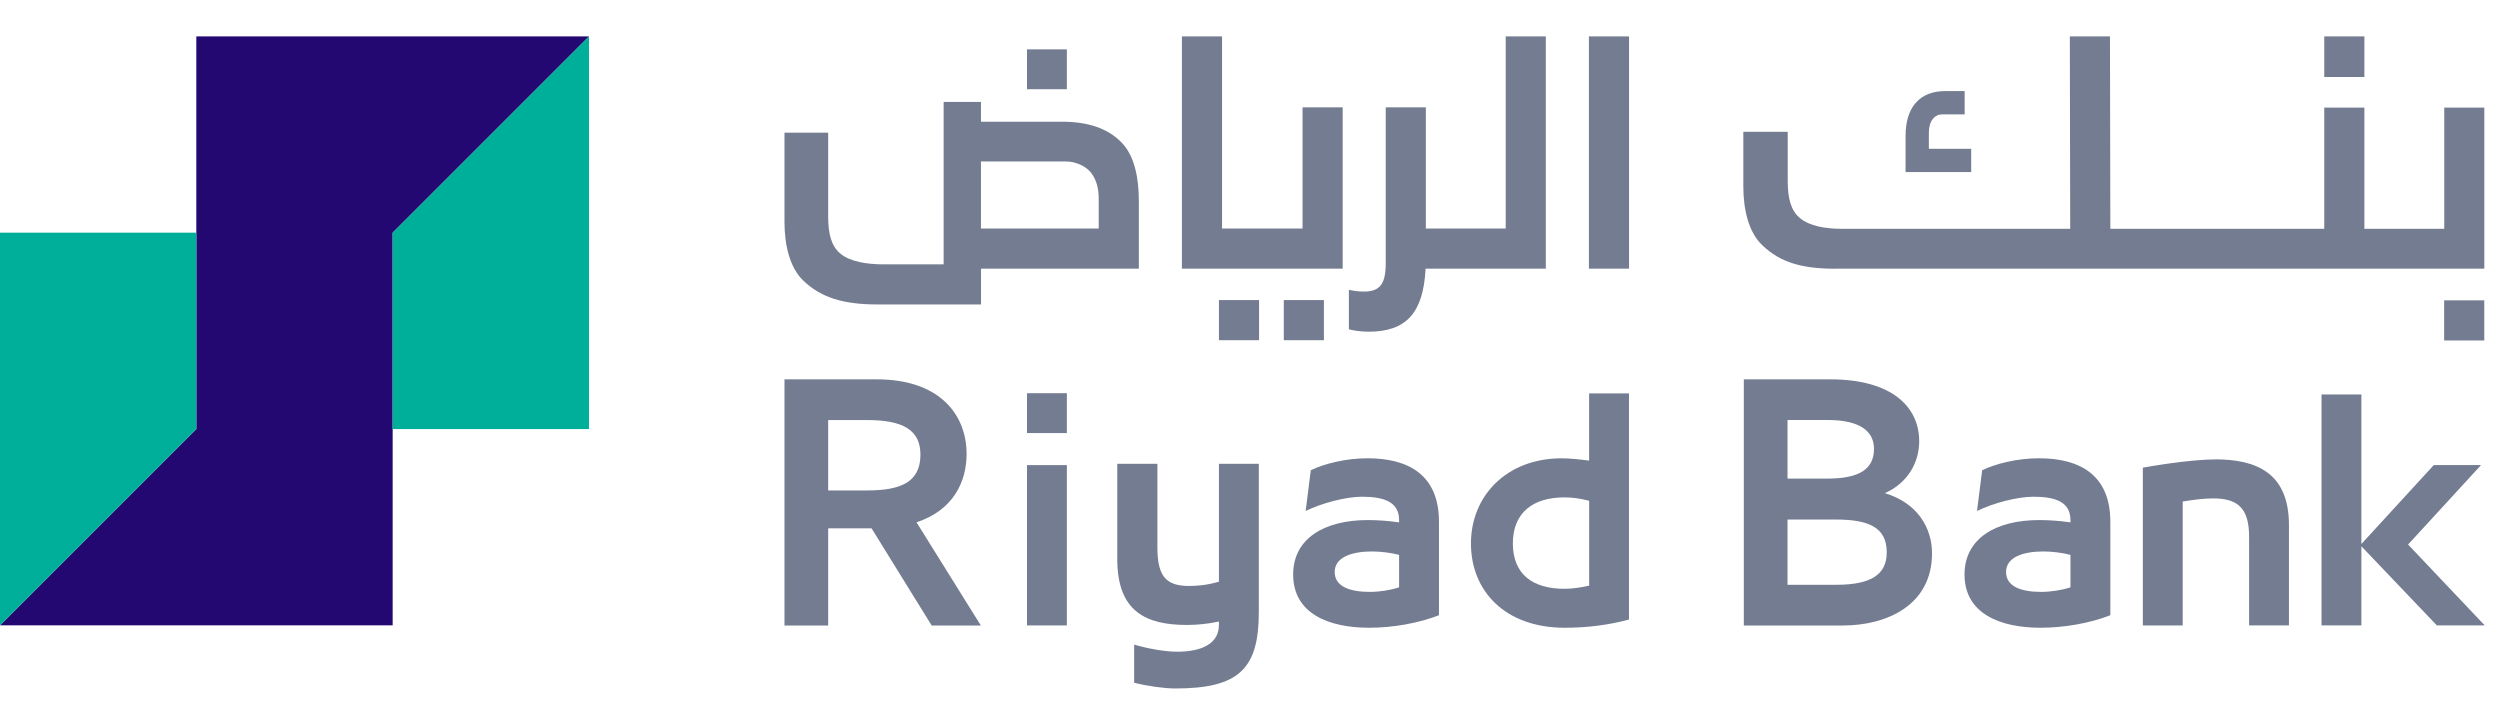 <svg width="110" height="32" viewBox="0 0 110 32" fill="none" xmlns="http://www.w3.org/2000/svg">
<g clip-path="url(#clip0_13280_6627)">
<path d="M17.277 10.24L25.915 1.602H8.638V10.24V18.878L0 27.516H17.277V18.878V10.24Z" fill="#230871"/>
<path d="M17.277 10.24V18.878H25.915V1.602L17.277 10.24Z" fill="#00AF9A"/>
<path d="M0 27.515L8.638 18.877V10.238H0V27.515Z" fill="#00AF9A"/>
<path d="M58.252 13.203H56.487V14.969H58.252V13.203Z" fill="#747C91"/>
<path d="M55.399 13.203H53.633V14.969H55.399V13.203Z" fill="#747C91"/>
<path d="M50.109 8.833C50.109 7.799 49.907 6.865 49.377 6.299C48.746 5.632 47.853 5.355 46.718 5.355H43.162V4.484H41.52V11.632H38.892C38.149 11.632 37.398 11.518 36.97 11.153C36.578 10.827 36.44 10.283 36.44 9.54V5.836H34.517V9.752C34.517 10.773 34.743 11.782 35.361 12.362C36.131 13.094 37.109 13.396 38.608 13.396H43.165V11.822H50.109V8.833ZM48.343 10.055H43.162V7.105H46.895C47.349 7.105 47.788 7.32 48.003 7.597C48.229 7.888 48.343 8.253 48.343 8.757V10.055Z" fill="#747C91"/>
<path d="M59.078 4.723H57.312V10.056H53.77V1.602H52.004V11.822H59.078V4.723Z" fill="#747C91"/>
<path d="M71.678 1.602H69.912V11.822H71.678V1.602Z" fill="#747C91"/>
<path d="M46.942 2.172H45.188V3.926H46.942V2.172Z" fill="#747C91"/>
<path d="M104.033 1.602H102.267V3.387H104.033V1.602Z" fill="#747C91"/>
<path d="M109.308 13.215H107.542V14.98H109.308V13.215Z" fill="#747C91"/>
<path d="M80.757 11.822H109.31V4.735H107.547V10.068H104.033V4.735H102.267V10.068H92.855L92.839 1.602H91.073L91.089 10.068H81.068C80.325 10.068 79.618 9.953 79.19 9.589C78.799 9.26 78.66 8.718 78.66 7.975V5.798H76.706V8.19C76.706 9.21 76.932 10.22 77.55 10.799C78.32 11.531 79.251 11.824 80.752 11.824L80.757 11.822Z" fill="#747C91"/>
<path d="M86.732 6.548H84.87V5.843C84.87 5.579 84.93 5.373 85.049 5.227C85.159 5.093 85.293 5.033 85.472 5.033H86.445V4.008H85.582C85.027 4.008 84.59 4.185 84.288 4.529C83.995 4.867 83.845 5.355 83.845 5.984V7.571H86.732V6.546V6.548Z" fill="#747C91"/>
<path d="M62.726 11.822H68.016V1.602H66.251V10.054H62.737V4.723H60.972V11.594C60.972 12.464 60.732 12.829 60.027 12.829C59.808 12.829 59.602 12.809 59.351 12.753V14.49C59.568 14.548 59.904 14.595 60.217 14.595C61.882 14.595 62.625 13.764 62.726 11.824V11.822Z" fill="#747C91"/>
<path d="M42.529 19.963C42.529 18.294 41.394 16.691 38.577 16.691H34.517V27.523H36.44V23.248H38.349L40.994 27.523H43.158L40.327 22.982C41.943 22.447 42.531 21.205 42.531 19.963H42.529ZM38.149 21.579H36.44V18.482H38.149C39.738 18.482 40.499 18.923 40.499 20.003C40.499 21.259 39.564 21.579 38.149 21.579Z" fill="#747C91"/>
<path d="M60.168 20.164C59.19 20.164 58.239 20.415 57.675 20.69L57.449 22.483C58.138 22.145 59.204 21.856 59.931 21.856C60.895 21.856 61.56 22.082 61.56 22.883V22.984C61.034 22.908 60.557 22.883 60.182 22.883C58.264 22.883 56.899 23.698 56.899 25.278C56.899 27.008 58.476 27.621 60.244 27.621C61.285 27.621 62.424 27.419 63.315 27.07V22.959C63.315 20.905 61.985 20.164 60.17 20.164H60.168ZM61.56 25.842C61.184 25.967 60.708 26.043 60.269 26.043C59.405 26.043 58.727 25.817 58.727 25.166C58.727 24.515 59.479 24.264 60.37 24.264C60.759 24.264 61.233 24.327 61.56 24.414V25.842Z" fill="#747C91"/>
<path d="M69.923 20.267C69.446 20.204 69.021 20.166 68.708 20.166C66.302 20.166 64.722 21.809 64.722 23.913C64.722 26.016 66.237 27.621 68.844 27.621C69.86 27.621 70.811 27.495 71.675 27.258V17.309H69.921V20.265L69.923 20.267ZM69.923 25.768C69.534 25.855 69.171 25.907 68.833 25.907C67.455 25.907 66.566 25.28 66.566 23.915C66.566 22.55 67.457 21.885 68.833 21.885C69.147 21.885 69.498 21.923 69.923 22.035V25.77V25.768Z" fill="#747C91"/>
<path d="M53.633 25.594C53.119 25.744 52.694 25.782 52.318 25.782C51.34 25.782 50.926 25.392 50.926 24.103V20.406H49.16V24.605C49.16 26.923 50.438 27.498 52.23 27.498C52.682 27.498 53.157 27.449 53.633 27.348V27.498C53.633 28.326 52.868 28.675 51.792 28.675C51.277 28.675 50.534 28.55 49.903 28.362V30.04C50.465 30.186 51.23 30.293 51.716 30.293C54.511 30.293 55.388 29.43 55.388 26.934V20.406H53.633V25.594Z" fill="#747C91"/>
<path d="M89.708 20.164C88.73 20.164 87.779 20.415 87.215 20.69L86.989 22.483C87.678 22.145 88.744 21.856 89.471 21.856C90.436 21.856 91.1 22.082 91.1 22.883V22.984C90.574 22.908 90.098 22.883 89.722 22.883C87.804 22.883 86.439 23.698 86.439 25.278C86.439 27.008 88.019 27.621 89.784 27.621C90.825 27.621 91.964 27.419 92.855 27.07V22.959C92.855 20.905 91.525 20.164 89.708 20.164ZM91.1 25.842C90.724 25.967 90.248 26.043 89.809 26.043C88.945 26.043 88.267 25.817 88.267 25.166C88.267 24.515 89.019 24.264 89.91 24.264C90.299 24.264 90.773 24.327 91.1 24.414V25.842Z" fill="#747C91"/>
<path d="M97.456 20.215C96.691 20.215 95.375 20.379 94.285 20.578V27.52H96.039V22.068C96.541 21.981 97.004 21.93 97.38 21.93C98.42 21.93 98.96 22.319 98.96 23.608V27.518H100.714V23.107C100.714 20.788 99.262 20.211 97.456 20.211V20.215Z" fill="#747C91"/>
<path d="M105.956 23.959L109.165 20.464H107.086L103.901 23.935V17.355H102.147V27.518H103.901V24.036L107.222 27.518H109.328L105.956 23.959Z" fill="#747C91"/>
<path d="M82.936 21.698C83.964 21.243 84.445 20.321 84.445 19.415C84.445 17.893 83.23 16.691 80.533 16.691H76.728V27.523H81.068C83.044 27.523 85.009 26.614 85.009 24.345C85.009 23.251 84.393 22.141 82.939 21.7L82.936 21.698ZM78.651 18.48H80.412C81.88 18.48 82.455 19.001 82.455 19.748C82.455 20.63 81.829 21.058 80.412 21.058H78.651V18.48ZM80.799 25.73H78.651V22.859H80.746C82.162 22.859 83.017 23.166 83.017 24.302C83.017 25.292 82.31 25.73 80.799 25.73Z" fill="#747C91"/>
<path d="M46.942 20.465H45.188V27.519H46.942V20.465Z" fill="#747C91"/>
<path d="M46.942 17.301H45.188V19.055H46.942V17.301Z" fill="#747C91"/>
</g>
<defs>
<clipPath id="clip0_13280_6627">
<rect width="109.328" height="28.69" fill="white" transform="translate(0 1.602)"/>
</clipPath>
</defs>
</svg>
